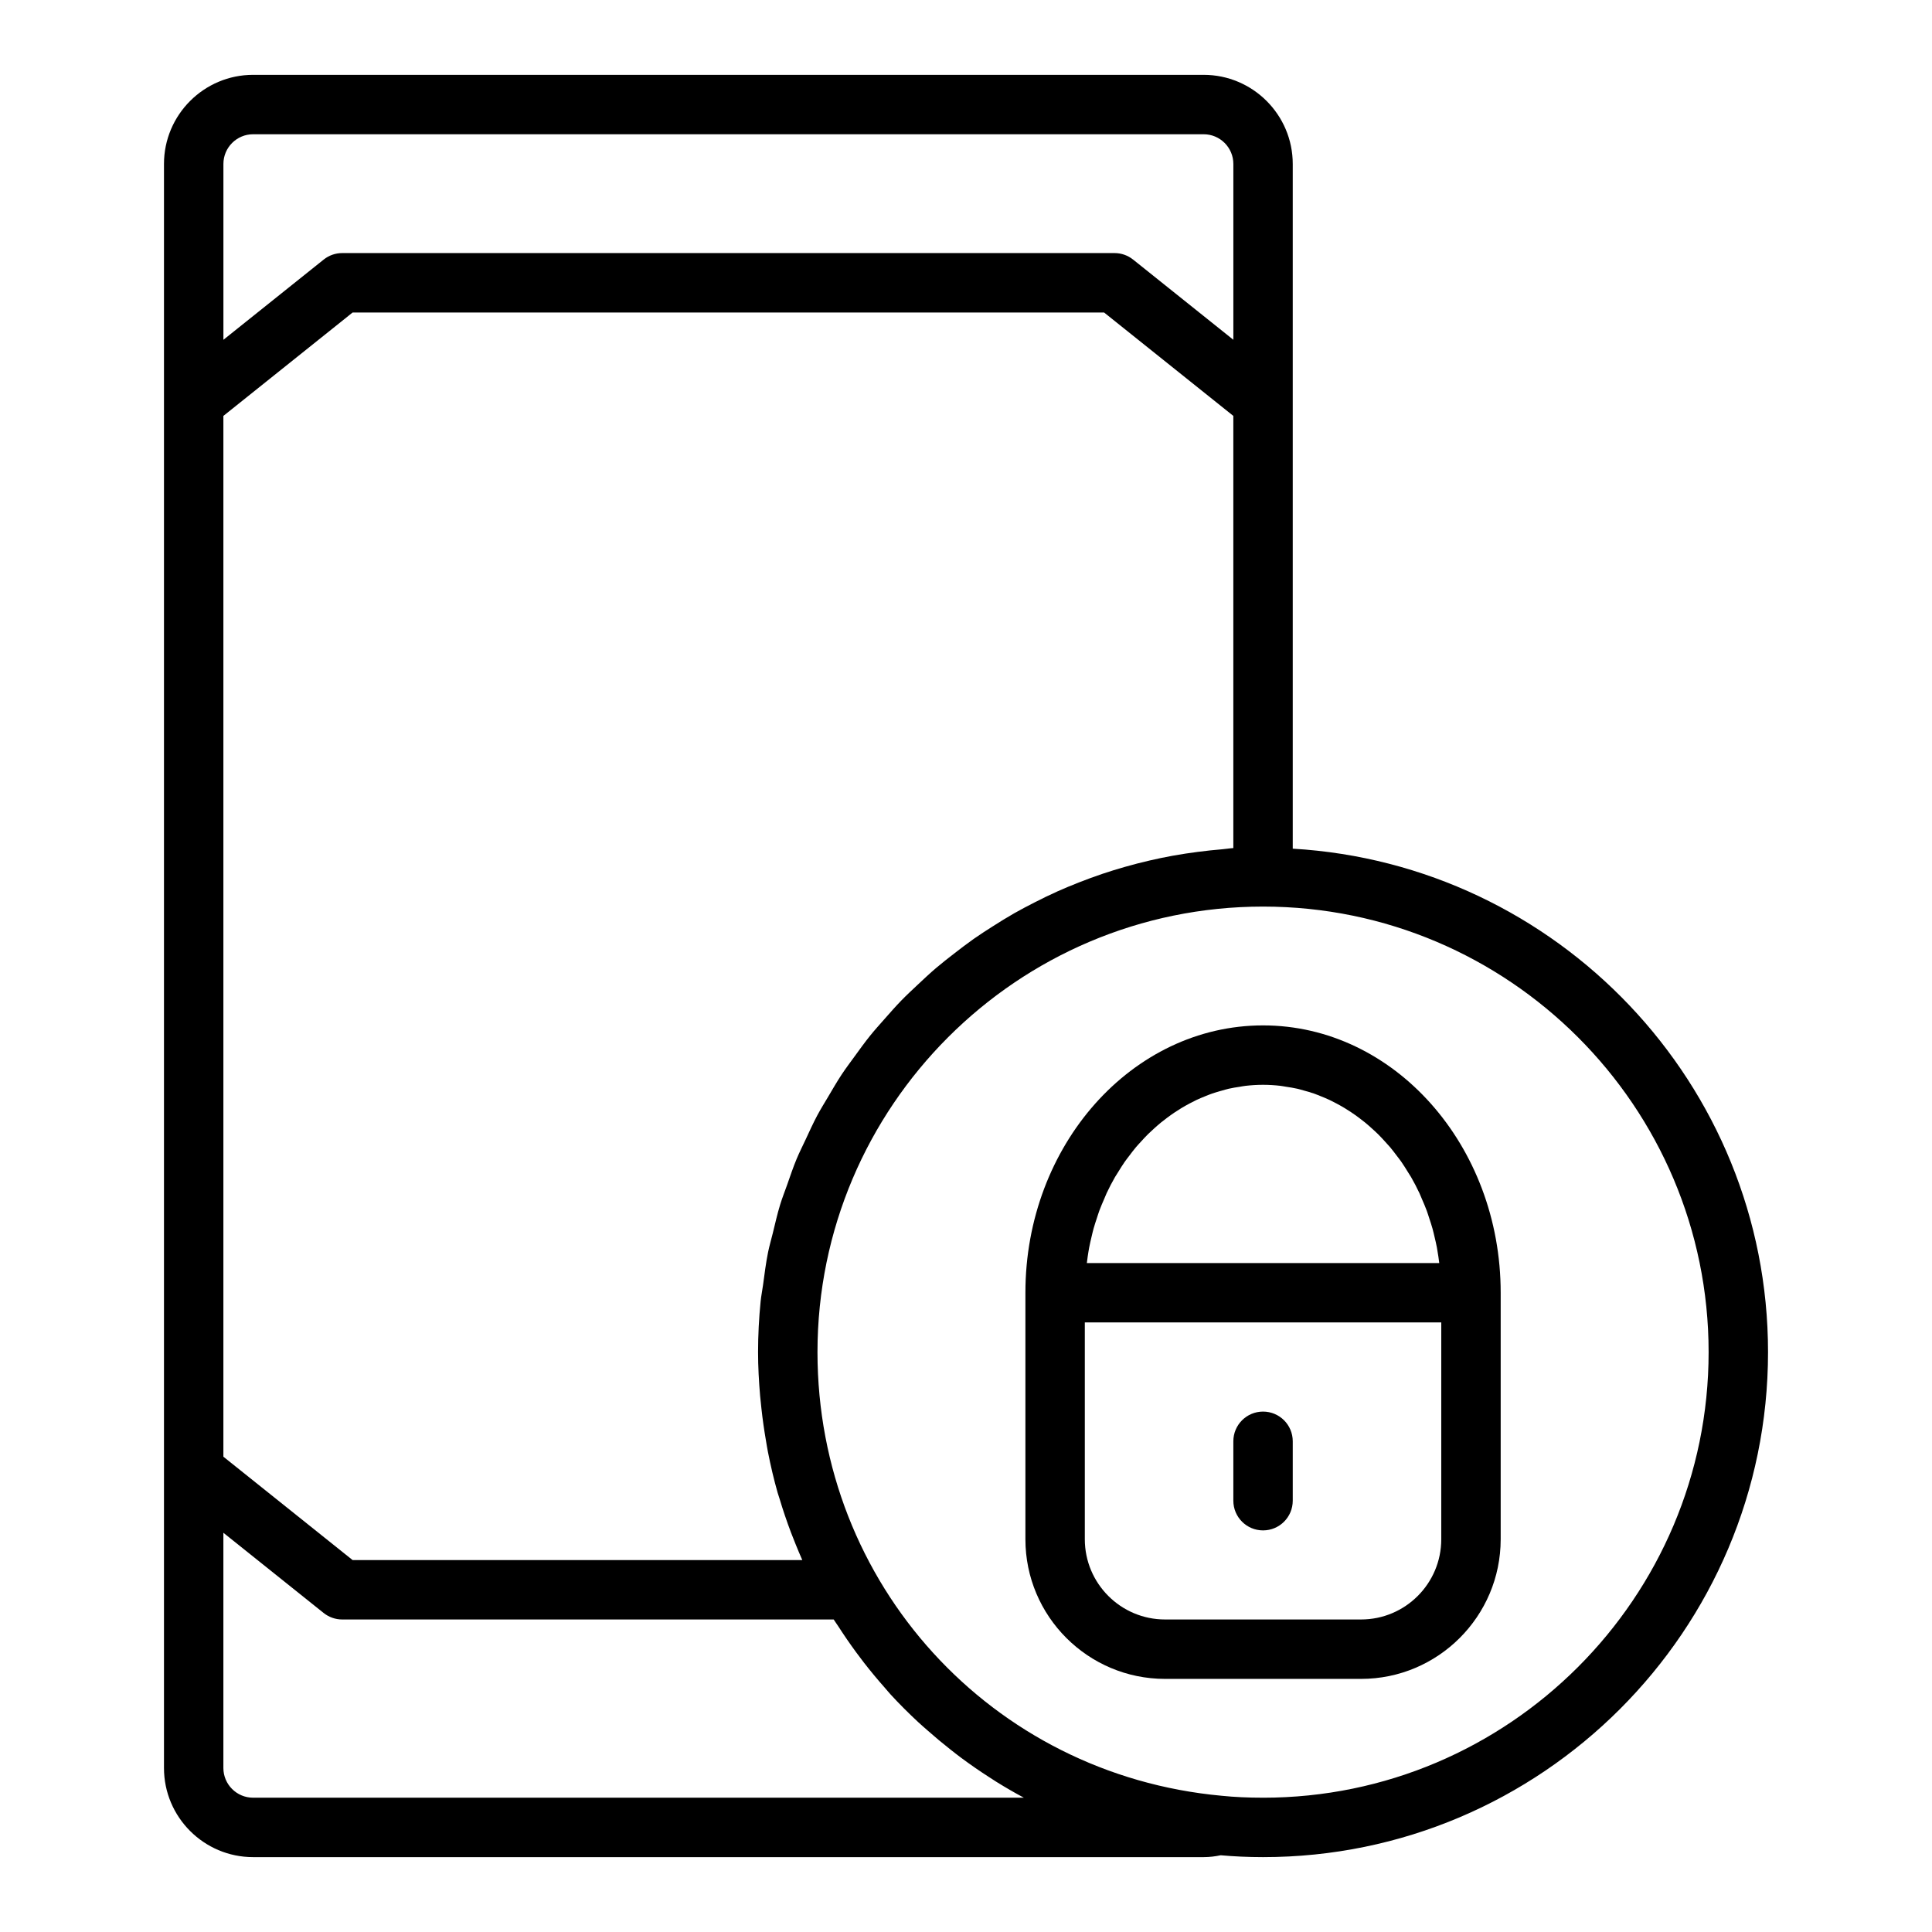 <?xml version="1.0" encoding="UTF-8"?>
<!-- Uploaded to: SVG Repo, www.svgrepo.com, Generator: SVG Repo Mixer Tools -->
<svg fill="#000000" width="800px" height="800px" version="1.1" viewBox="144 144 512 512" xmlns="http://www.w3.org/2000/svg">
 <g>
  <path d="m486.59 368.91v-181.46c0-13.023-10.594-23.617-23.617-23.617h-251.9c-13.023 0-23.617 10.594-23.617 23.617v425.09c0 13.023 10.594 23.617 23.617 23.617h251.91c1.613 0 3.086-0.199 4.512-0.492 3.527 0.312 7.195 0.492 11.23 0.492 73.793 0 133.82-60.031 133.82-133.82 0-71.137-55.828-129.32-125.95-133.43zm-25.031 0.828c-2.285 0.297-4.555 0.633-6.805 1.043-2.066 0.375-4.109 0.801-6.141 1.273-2.203 0.508-4.383 1.07-6.543 1.688-2 0.57-3.977 1.18-5.938 1.84-2.117 0.715-4.199 1.484-6.269 2.297-1.914 0.754-3.809 1.531-5.68 2.371-2.023 0.906-4.008 1.879-5.977 2.883-1.816 0.926-3.617 1.863-5.383 2.867-1.918 1.09-3.785 2.25-5.644 3.434-1.711 1.086-3.41 2.176-5.07 3.34-1.805 1.266-3.547 2.606-5.285 3.953-1.59 1.234-3.176 2.461-4.707 3.766-1.684 1.434-3.293 2.941-4.902 4.457-1.457 1.371-2.922 2.723-4.316 4.156-1.551 1.594-3.012 3.266-4.484 4.934-1.312 1.488-2.641 2.953-3.883 4.5-1.41 1.75-2.719 3.582-4.043 5.402-1.156 1.59-2.34 3.156-3.426 4.797-1.262 1.906-2.402 3.891-3.566 5.863-0.988 1.672-2.016 3.312-2.93 5.027-1.102 2.066-2.062 4.207-3.055 6.332-0.809 1.73-1.672 3.43-2.41 5.199-0.93 2.234-1.695 4.539-2.504 6.832-0.621 1.754-1.309 3.477-1.855 5.266-0.754 2.465-1.324 5-1.938 7.519-0.414 1.699-0.914 3.359-1.262 5.082-0.574 2.856-0.941 5.777-1.332 8.695-0.195 1.457-0.496 2.883-0.641 4.356-0.438 4.414-0.676 8.891-0.676 13.426 0 3.906 0.219 7.754 0.543 11.574 0.094 1.105 0.223 2.199 0.34 3.297 0.316 2.891 0.719 5.746 1.211 8.578 0.172 0.996 0.324 2 0.52 2.992 0.723 3.664 1.566 7.281 2.578 10.828 0.156 0.543 0.352 1.07 0.516 1.613 0.906 3.031 1.922 6.012 3.031 8.949 0.395 1.039 0.805 2.066 1.223 3.094 0.574 1.395 1.141 2.797 1.758 4.176h-119.17l-34.246-27.398v-275.82l34.246-27.402h199.15l34.25 27.402v114.53c-1.004 0.059-1.973 0.238-2.969 0.32-2.125 0.168-4.227 0.406-6.32 0.676zm-250.49-190.16h251.91c4.344 0 7.871 3.531 7.871 7.871v46.598l-26.566-21.254c-1.402-1.121-3.133-1.727-4.922-1.727h-204.67c-1.793 0-3.519 0.605-4.922 1.727l-26.566 21.254v-46.598c0-4.34 3.527-7.871 7.871-7.871zm0 440.83c-4.344 0-7.871-3.531-7.871-7.871v-62.34l26.566 21.254c1.398 1.117 3.129 1.727 4.922 1.727h130.25c0.387 0.621 0.828 1.203 1.223 1.816 1.504 2.344 3.078 4.633 4.723 6.871 0.684 0.93 1.375 1.852 2.082 2.762 1.77 2.277 3.609 4.488 5.519 6.644 0.5 0.566 0.969 1.16 1.48 1.715 2.371 2.586 4.859 5.062 7.434 7.453 0.812 0.758 1.664 1.473 2.496 2.211 1.914 1.691 3.871 3.332 5.883 4.91 0.965 0.762 1.926 1.52 2.914 2.254 2.469 1.832 5.004 3.586 7.602 5.25 0.598 0.383 1.18 0.777 1.781 1.148 2.375 1.469 4.789 2.879 7.266 4.195zm267.65 0c-3.981 0-7.566-0.164-11.008-0.516-61.039-5.625-107.07-56.168-107.07-117.56 0-65.109 52.969-118.08 118.08-118.08s118.08 52.973 118.08 118.08c0 65.109-52.969 118.08-118.08 118.08z"/>
  <path d="m478.72 415.74c-34.723 0-62.977 31.785-62.977 70.848v65.336c0 20.402 16.598 37 37 37h51.953c20.402 0 37-16.598 37-37v-65.336c0-39.062-28.254-70.848-62.977-70.848zm4.625 16.02c0.508 0.059 1 0.168 1.5 0.242 1.008 0.152 2.012 0.309 3 0.535 0.586 0.137 1.16 0.316 1.738 0.477 0.879 0.242 1.754 0.488 2.613 0.785 0.602 0.211 1.191 0.457 1.781 0.691 0.809 0.324 1.613 0.656 2.402 1.027 0.594 0.281 1.176 0.586 1.758 0.895 0.754 0.398 1.504 0.816 2.238 1.262 0.574 0.348 1.137 0.707 1.695 1.082 0.711 0.477 1.41 0.973 2.098 1.488 0.539 0.406 1.078 0.816 1.605 1.246 0.672 0.551 1.324 1.133 1.969 1.719 0.5 0.457 1 0.906 1.484 1.387 0.637 0.629 1.246 1.297 1.852 1.965 0.449 0.492 0.906 0.977 1.34 1.488 0.613 0.73 1.188 1.5 1.766 2.266 0.379 0.504 0.777 0.992 1.141 1.512 0.648 0.93 1.25 1.902 1.848 2.879 0.246 0.402 0.516 0.785 0.754 1.195 0.801 1.387 1.547 2.82 2.238 4.297 0.242 0.516 0.441 1.059 0.672 1.582 0.434 0.996 0.867 1.988 1.246 3.016 0.246 0.66 0.449 1.344 0.672 2.019 0.309 0.93 0.617 1.855 0.883 2.809 0.203 0.73 0.371 1.48 0.547 2.227 0.223 0.926 0.438 1.855 0.617 2.801 0.148 0.785 0.27 1.578 0.387 2.375 0.086 0.559 0.156 1.125 0.227 1.691h-93.391c0.07-0.566 0.137-1.133 0.223-1.695 0.121-0.797 0.238-1.594 0.387-2.375 0.18-0.945 0.398-1.875 0.617-2.801 0.18-0.746 0.344-1.496 0.547-2.227 0.266-0.953 0.574-1.879 0.883-2.809 0.223-0.672 0.426-1.359 0.672-2.019 0.383-1.027 0.816-2.023 1.246-3.016 0.227-0.523 0.43-1.066 0.672-1.582 0.691-1.473 1.438-2.906 2.238-4.297 0.238-0.41 0.508-0.793 0.754-1.195 0.598-0.977 1.199-1.949 1.848-2.879 0.363-0.52 0.762-1.008 1.141-1.512 0.578-0.77 1.152-1.535 1.766-2.266 0.43-0.512 0.891-0.996 1.34-1.488 0.605-0.668 1.215-1.332 1.852-1.965 0.484-0.48 0.984-0.93 1.484-1.387 0.645-0.59 1.297-1.172 1.969-1.719 0.527-0.43 1.062-0.84 1.605-1.246 0.688-0.516 1.387-1.012 2.098-1.488 0.559-0.371 1.125-0.734 1.695-1.082 0.734-0.445 1.484-0.859 2.238-1.262 0.582-0.309 1.164-0.613 1.758-0.895 0.789-0.371 1.594-0.703 2.402-1.027 0.594-0.238 1.18-0.48 1.781-0.691 0.859-0.301 1.734-0.543 2.613-0.785 0.578-0.16 1.152-0.34 1.738-0.477 0.984-0.227 1.992-0.383 3-0.535 0.5-0.078 0.992-0.188 1.5-0.242 1.527-0.172 3.066-0.27 4.629-0.27s3.102 0.098 4.625 0.273zm42.605 120.16c0 11.723-9.531 21.258-21.254 21.258h-51.953c-11.723 0-21.254-9.535-21.254-21.258v-57.465h94.465z"/>
  <path d="m478.72 549.57c4.352 0 7.871-3.523 7.871-7.871v-15.742c0-4.348-3.519-7.871-7.871-7.871s-7.871 3.523-7.871 7.871v15.742c0 4.348 3.519 7.871 7.871 7.871z"/>
 </g>
</svg>